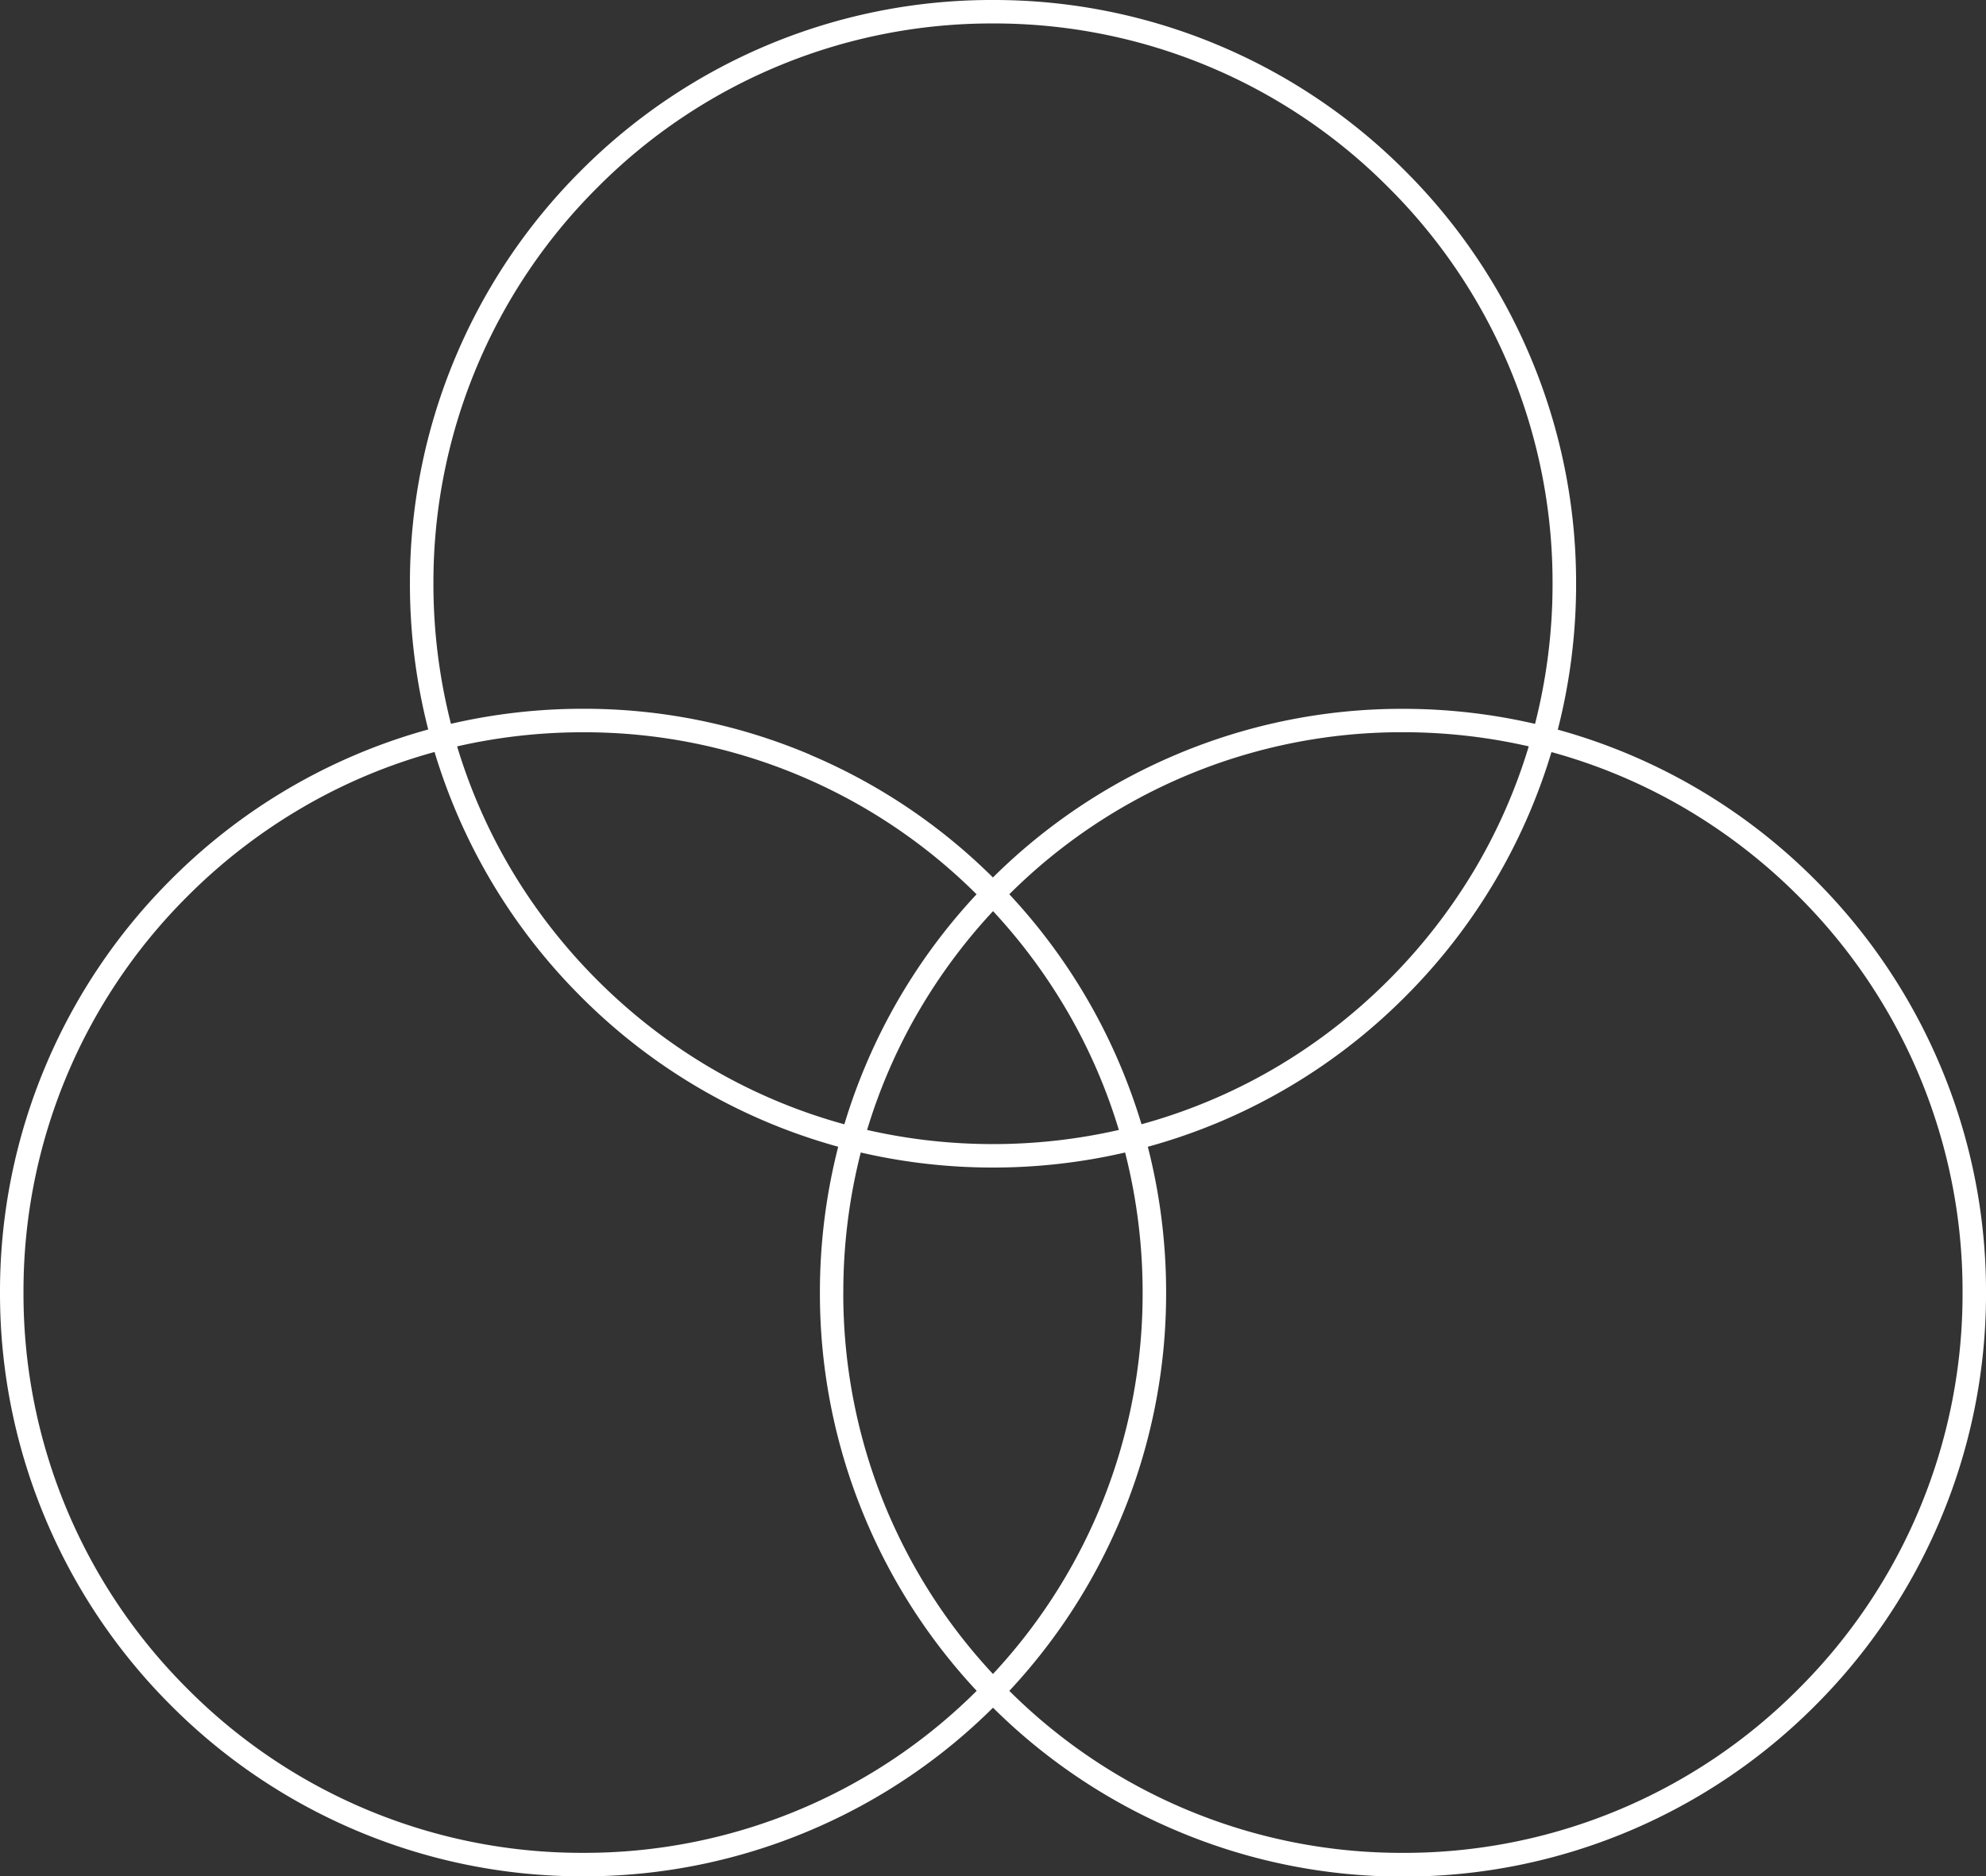 <svg xmlns="http://www.w3.org/2000/svg" width="114.195" height="107.909"><rect width="100%" height="100%" fill="#333333" stroke="none"/><path d="M67.619 105.271a33.4 33.4 0 0 1-10.521-7.059 33.387 33.387 0 0 1-10.521 7.059 33.266 33.266 0 0 1-13.05 2.639 33.262 33.262 0 0 1-13.05-2.639 33.41 33.41 0 0 1-10.657-7.2 33.44 33.44 0 0 1-7.185-10.672A33.4 33.4 0 0 1 0 74.336a33.4 33.4 0 0 1 2.634-13.068 33.459 33.459 0 0 1 7.185-10.672 33.41 33.41 0 0 1 10.657-7.2 33.47 33.47 0 0 1 4.147-1.443 33.724 33.724 0 0 1-1.052-8.384A33.42 33.42 0 0 1 26.206 20.5 33.452 33.452 0 0 1 33.39 9.829a33.43 33.43 0 0 1 10.657-7.2A33.281 33.281 0 0 1 57.1 0a33.277 33.277 0 0 1 13.05 2.639 33.415 33.415 0 0 1 10.657 7.2 33.445 33.445 0 0 1 7.184 10.671 33.4 33.4 0 0 1 2.635 13.069 33.679 33.679 0 0 1-1.053 8.384 33.544 33.544 0 0 1 4.148 1.443 33.409 33.409 0 0 1 10.656 7.2 33.479 33.479 0 0 1 7.185 10.672 33.393 33.393 0 0 1 2.634 13.068 33.393 33.393 0 0 1-2.634 13.068 33.46 33.46 0 0 1-7.185 10.672 33.423 33.423 0 0 1-10.656 7.2 33.268 33.268 0 0 1-13.051 2.639 33.262 33.262 0 0 1-13.051-2.654Zm20.37-58.629a33.458 33.458 0 0 1-7.184 10.672 33.4 33.4 0 0 1-10.657 7.2A33.489 33.489 0 0 1 66 65.952a33.724 33.724 0 0 1 1.052 8.384 33.412 33.412 0 0 1-2.635 13.068 33.461 33.461 0 0 1-6.381 9.84 31.942 31.942 0 0 0 22.632 9.317 31.945 31.945 0 0 0 22.754-9.438 32.039 32.039 0 0 0 9.425-22.786 32.041 32.041 0 0 0-9.425-22.786 32.389 32.389 0 0 0-6.713-5.165 31.756 31.756 0 0 0-7.5-3.132 33.62 33.62 0 0 1-1.22 3.387Zm-70.5-.257a32.338 32.338 0 0 0-6.713 5.165 32.035 32.035 0 0 0-9.425 22.786 32.035 32.035 0 0 0 9.425 22.786 31.939 31.939 0 0 0 22.752 9.438 31.939 31.939 0 0 0 22.632-9.318 33.451 33.451 0 0 1-6.38-9.839 33.39 33.39 0 0 1-2.635-13.068 33.69 33.69 0 0 1 1.052-8.384 33.537 33.537 0 0 1-4.148-1.443 33.4 33.4 0 0 1-10.657-7.2 33.465 33.465 0 0 1-7.184-10.672 33.631 33.631 0 0 1-1.221-3.388 31.717 31.717 0 0 0-7.5 3.137Zm31 27.951a32.17 32.17 0 0 0 2.263 11.921 32.015 32.015 0 0 0 6.343 10.016 32.016 32.016 0 0 0 6.342-10.016 32.151 32.151 0 0 0 2.264-11.921 32.564 32.564 0 0 0-1.007-8.054 33.623 33.623 0 0 1-7.6.865 33.619 33.619 0 0 1-7.6-.865 32.513 32.513 0 0 0-1.003 8.054Zm4.244-16.023a31.868 31.868 0 0 0-2.875 6.672 32.48 32.48 0 0 0 7.238.813 32.471 32.471 0 0 0 7.238-.813 31.892 31.892 0 0 0-2.875-6.672A32.4 32.4 0 0 0 57.1 52.4a32.391 32.391 0 0 0-4.365 5.913Zm5.3-6.885a33.46 33.46 0 0 1 6.381 9.84 33.8 33.8 0 0 1 1.222 3.389 31.817 31.817 0 0 0 7.5-3.132 32.4 32.4 0 0 0 6.713-5.166 32.494 32.494 0 0 0 4.954-6.372 31.91 31.91 0 0 0 3.1-7.063 32.484 32.484 0 0 0-7.239-.813 31.942 31.942 0 0 0-22.627 9.317Zm-31.748-8.5a31.91 31.91 0 0 0 3.1 7.063 32.42 32.42 0 0 0 4.954 6.372 32.357 32.357 0 0 0 6.712 5.165 31.787 31.787 0 0 0 7.5 3.132 33.292 33.292 0 0 1 1.222-3.389 33.451 33.451 0 0 1 6.38-9.839 31.939 31.939 0 0 0-22.632-9.318 32.469 32.469 0 0 0-7.232.811Zm20.288.477a33.383 33.383 0 0 1 10.521 7.06 33.382 33.382 0 0 1 10.521-7.06 33.267 33.267 0 0 1 13.05-2.639 33.619 33.619 0 0 1 7.6.865 32.513 32.513 0 0 0 1.007-8.054 32.035 32.035 0 0 0-9.425-22.786A31.942 31.942 0 0 0 57.1 1.349a31.939 31.939 0 0 0-22.752 9.438 32.037 32.037 0 0 0-9.426 22.786 32.5 32.5 0 0 0 1.008 8.054 33.625 33.625 0 0 1 7.6-.865A33.273 33.273 0 0 1 46.576 43.4Z" fill="#fff"/></svg>